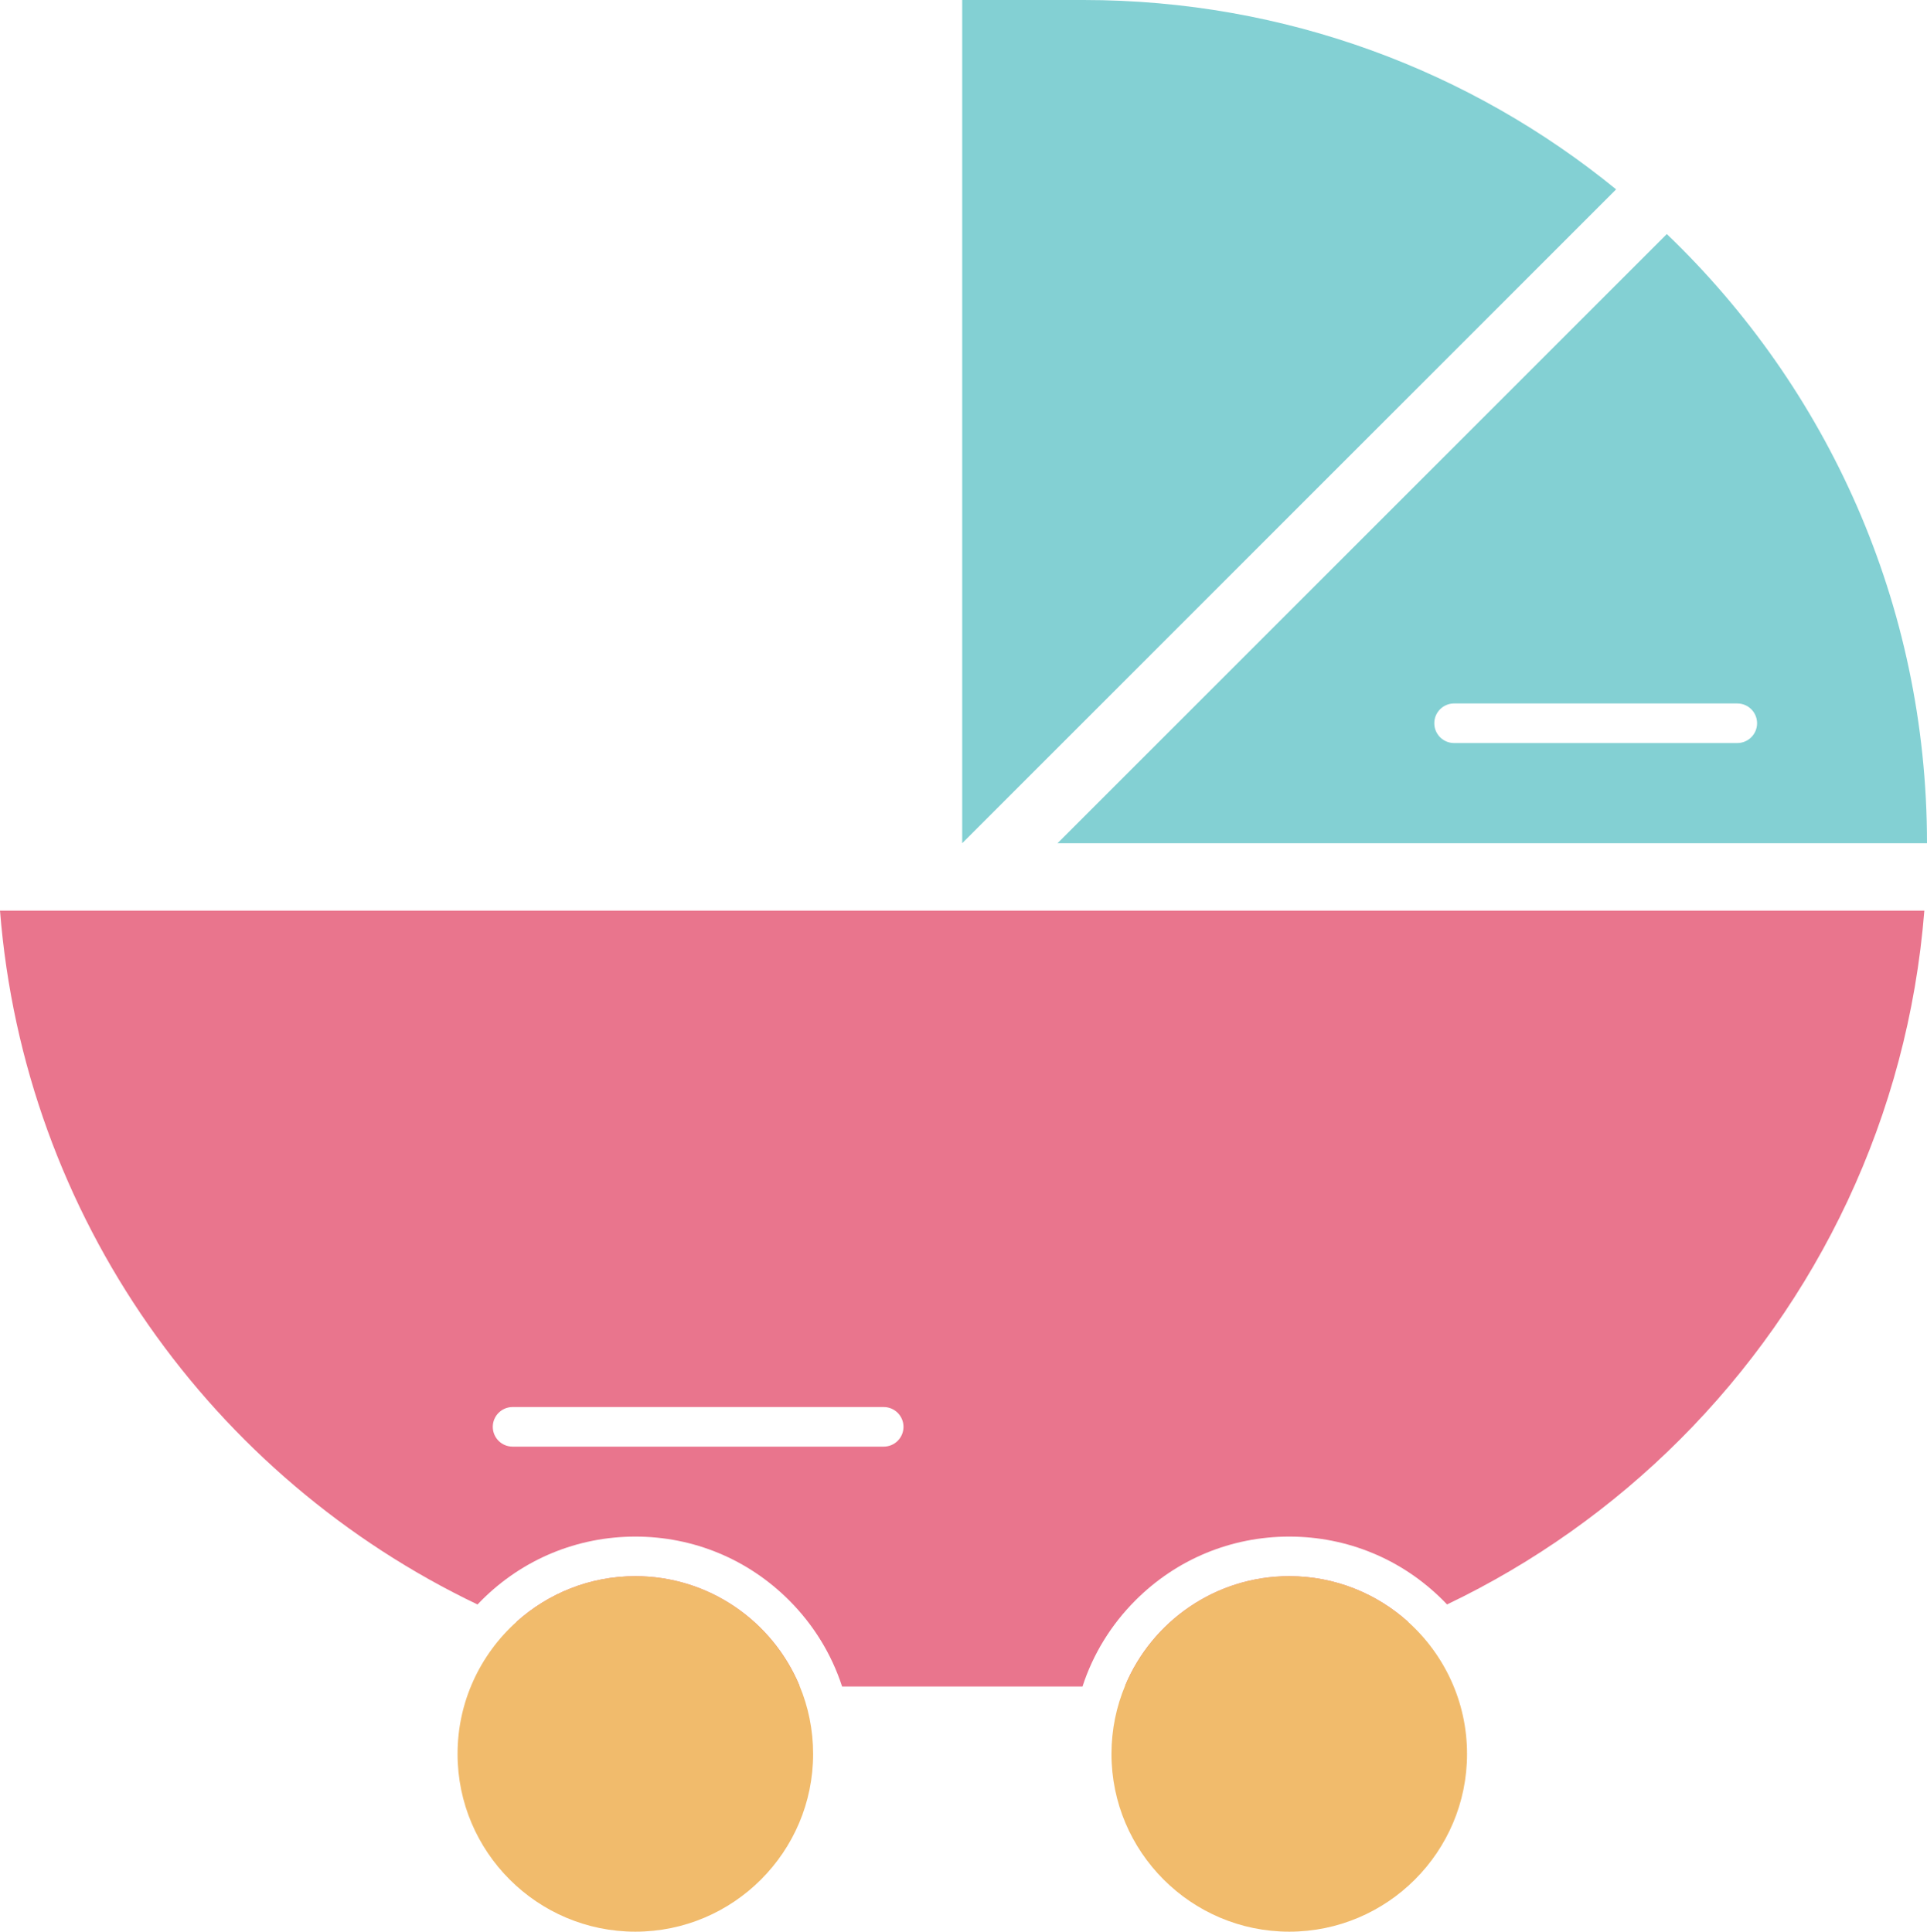 <?xml version="1.0" encoding="UTF-8" standalone="no"?>
<svg
   version="1.2"
   viewBox="0 0 1521.2 1525.21"
   width="507.067"
   height="508.403"
   id="svg9"
   xmlns="http://www.w3.org/2000/svg"
   xmlns:svg="http://www.w3.org/2000/svg">
  <defs
     id="defs9" />
  <style
     id="style1">
		tspan { white-space:pre } 
		.s0 { fill: #83d0d3 } 
		.s1 { fill: #e9758d } 
		.s2 { fill: #f1bb6c } 
		.s3 { fill: #ff7070 } 
		.s4 { fill: #ea748e } 
		.s5 { fill: #b586b7 } 
		.s6 { fill: #86acd3 } 
		.s7 { fill: #84d4cc } 
	</style>
  <g
     id="Logo"
     transform="translate(-739.85,-476.7)">
    <path
       id="&lt;Path&gt;"
       class="s0"
       d="m 2015.65,626.21 -516.22,516.27 V 476.7 h 95.84 c 159.46,0 305.81,56.02 420.38,149.51 z" />
    <path
       id="&lt;Compound Path&gt;"
       class="s0"
       d="m 2055.65,661.51 -480.97,480.97 h 686.37 c 0,-189.07 -78.84,-359.72 -205.4,-480.97 z m 55.63,401.88 h -223.56 c -8.63,0 -15.62,-7 -15.62,-15.63 0,-8.63 6.99,-15.62 15.62,-15.62 h 223.56 c 8.63,0 15.63,6.99 15.63,15.62 0,8.63 -7,15.63 -15.63,15.63 z" />
    <path
       id="path1"
       class="s1"
       d="m 1370.93,1807.54 c -78.84,-3.81 -154.07,-21.33 -223.39,-50.24 24.89,-22.42 57.8,-36.09 93.86,-36.09 58.25,0 108.33,35.69 129.53,86.33 z" />
    <path
       id="path2"
       class="s1"
       d="m 1757.6,1721.21 c 36.04,0 68.94,13.66 93.82,36.07 -69.28,28.9 -144.51,46.43 -223.34,50.25 21.2,-50.64 71.27,-86.32 129.52,-86.32 z" />
    <path
       id="path3"
       class="s1"
       d="m 739.85,1195.72 c 19.13,242.2 167.93,447.93 376.96,547.84 q 1.6,-1.69 3.25,-3.34 c 32.4,-32.4 75.5,-50.26 121.34,-50.26 45.83,0 88.92,17.86 121.33,50.26 19.43,19.43 33.63,42.71 41.88,68.1 h 189.78 c 8.24,-25.39 22.44,-48.67 41.87,-68.1 32.41,-32.4 75.51,-50.26 121.34,-50.26 45.84,0 88.93,17.86 121.34,50.26 q 1.63,1.63 3.22,3.31 c 68.61,-32.82 130.73,-77.04 183.88,-130.22 108.76,-108.75 180.05,-254.98 192.91,-417.59 z m 697.6,423.2 h -292.97 c -8.62,0 -15.62,-6.99 -15.62,-15.62 0,-8.63 7,-15.63 15.62,-15.63 h 292.97 c 8.63,0 15.63,7 15.63,15.63 0,8.63 -7,15.62 -15.63,15.62 z" />
    <path
       id="path4"
       class="s2"
       d="m 1381.74,1861.56 c 0,77.39 -62.96,140.35 -140.34,140.35 -77.39,0 -140.35,-62.96 -140.35,-140.35 0,-41.34 17.96,-78.55 46.49,-104.26 24.89,-22.42 57.8,-36.09 93.86,-36.09 58.25,0 108.33,35.69 129.53,86.33 6.96,16.64 10.81,34.89 10.81,54.02 z" />
    <path
       id="path5"
       class="s2"
       d="m 1897.95,1861.56 c 0,77.39 -62.96,140.35 -140.35,140.35 -77.39,0 -140.34,-62.96 -140.34,-140.35 0,-19.13 3.85,-37.39 10.82,-54.03 21.2,-50.64 71.27,-86.32 129.52,-86.32 36.04,0 68.94,13.66 93.82,36.07 28.55,25.7 46.53,62.93 46.53,104.28 z" />
  </g>
</svg>
